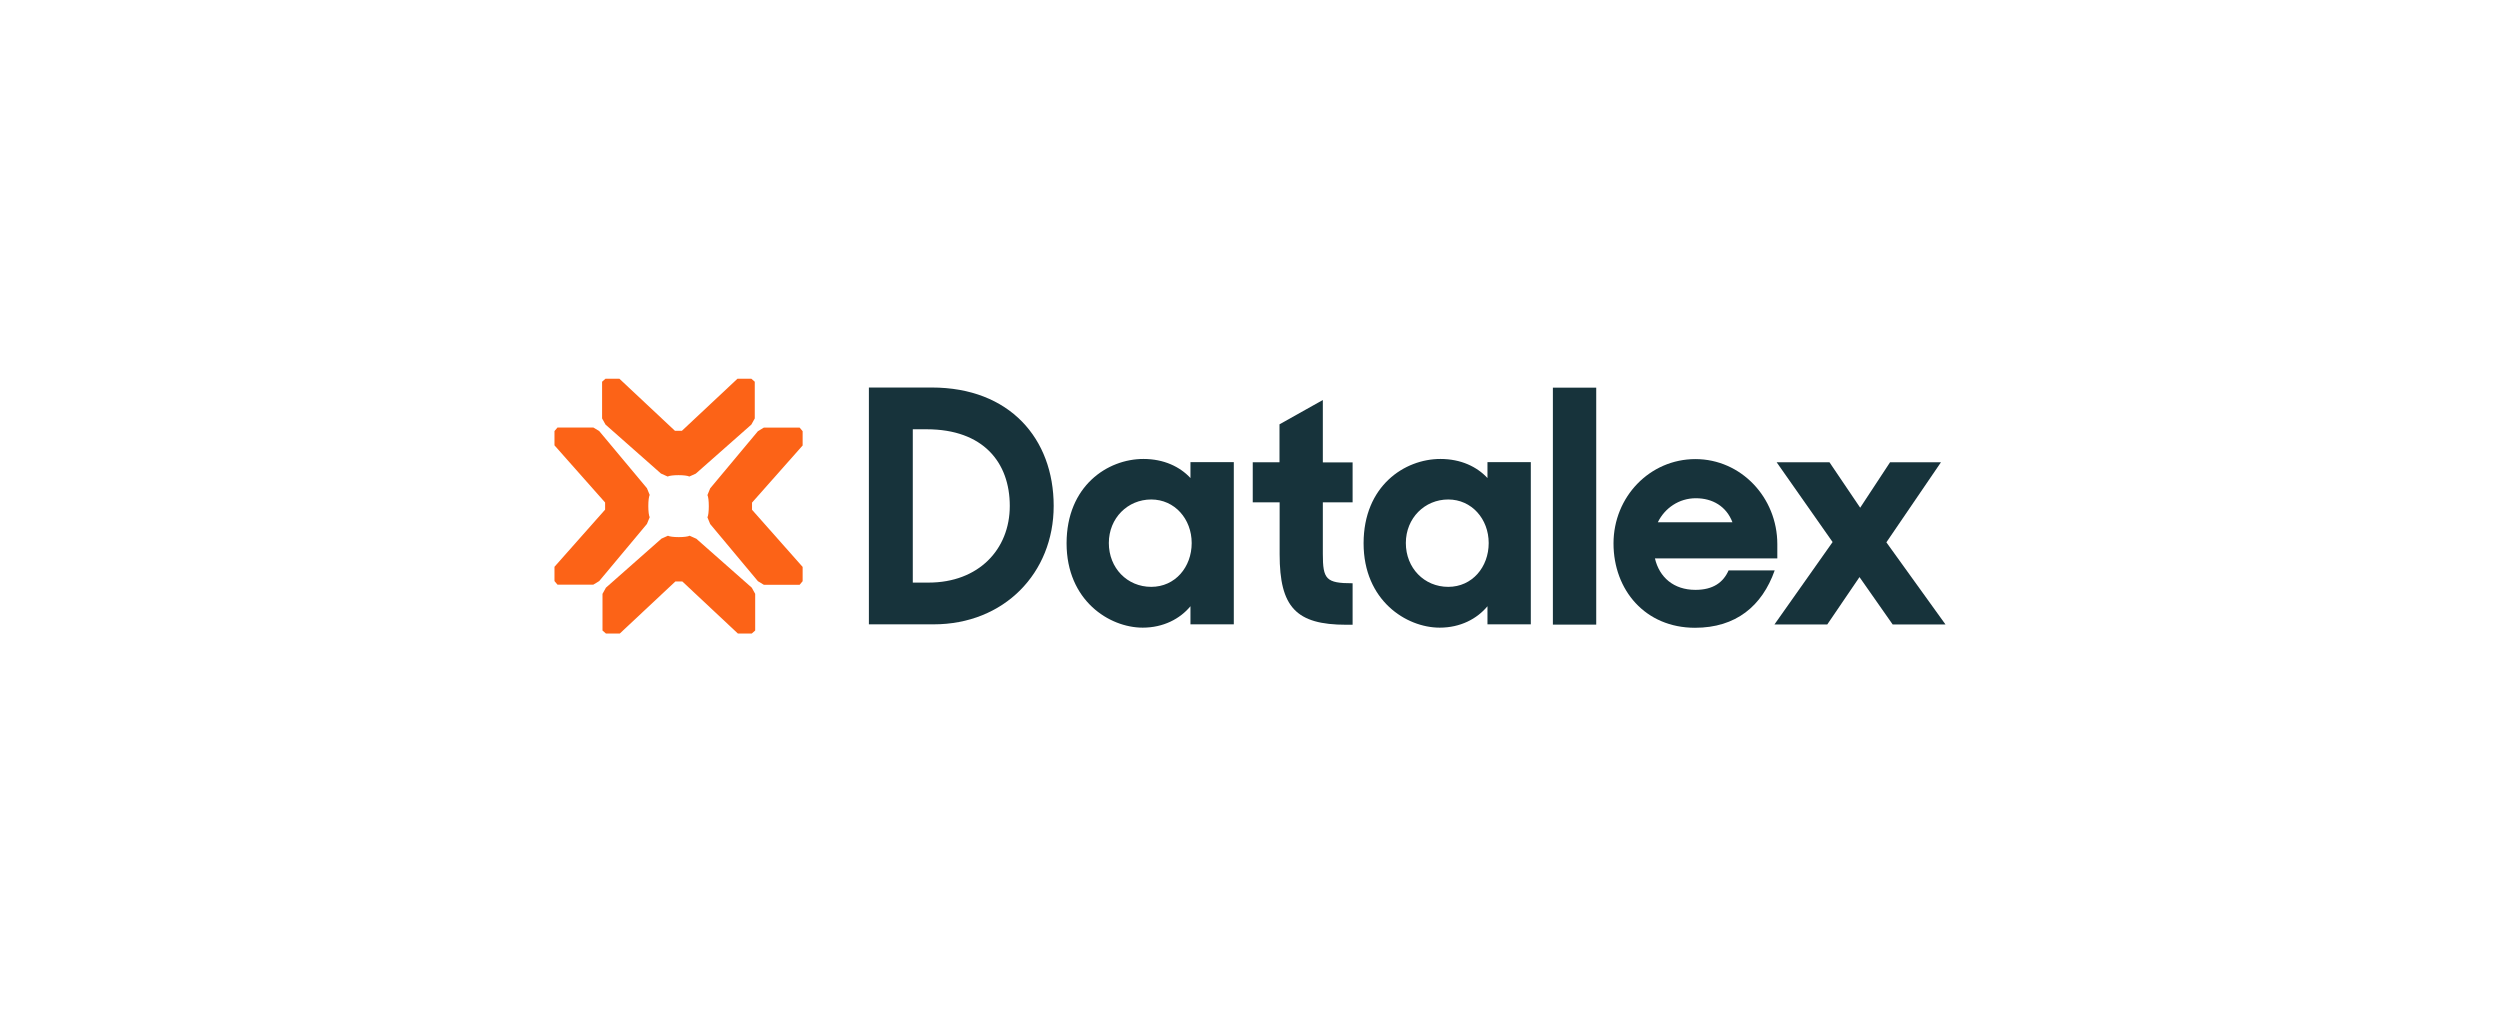 <svg width="163" height="66" viewBox="0 0 163 66" fill="none" xmlns="http://www.w3.org/2000/svg">
<path d="M52.332 29.045V28.114L52.136 27.881H49.801L49.416 28.114L46.304 31.84L46.125 32.279C46.179 32.377 46.214 32.664 46.214 33.004C46.214 33.344 46.179 33.631 46.125 33.73L46.304 34.168L49.416 37.894L49.801 38.127H52.136L52.332 37.894V36.963L49.032 33.237V32.771L52.332 29.045Z" fill="#FC6317"/>
<path d="M42.181 34.16L42.36 33.721C42.306 33.623 42.27 33.336 42.27 32.996C42.27 32.655 42.306 32.369 42.36 32.27L42.181 31.831L39.068 28.105L38.684 27.873H36.349L36.152 28.105V29.037L39.453 32.763V33.229L36.152 36.955V37.886L36.349 38.119H38.684L39.068 37.886L42.181 34.16Z" fill="#FC6317"/>
<path d="M43.111 30.881L43.531 31.07C43.63 31.016 43.907 30.98 44.238 30.98C44.569 30.98 44.846 31.016 44.944 31.07L45.365 30.881L48.987 27.684L49.211 27.281V24.889L48.987 24.692H48.084L44.461 28.087H44.005L40.383 24.692H39.48L39.256 24.889V27.281L39.48 27.684L43.102 30.881H43.111Z" fill="#FC6317"/>
<path d="M45.383 35.118L44.963 34.93C44.864 34.984 44.587 35.02 44.256 35.02C43.925 35.02 43.648 34.984 43.55 34.93L43.129 35.118L39.507 38.316L39.283 38.719V41.11L39.507 41.307H40.41L44.033 37.913H44.489L48.111 41.307H49.015L49.238 41.11V38.719L49.015 38.316L45.392 35.118H45.383Z" fill="#FC6317"/>
<path d="M59.514 27.998V37.985H60.543C63.799 37.985 65.838 35.826 65.838 32.987C65.838 30.148 64.103 27.989 60.418 27.989H59.514V27.998ZM56.652 25.266H60.749C65.838 25.266 68.7 28.607 68.7 32.987C68.7 37.367 65.463 40.707 60.874 40.707H56.652V25.275V25.266Z" fill="#17333B"/>
<path d="M77.698 35.406C77.698 33.838 76.589 32.566 75.06 32.566C73.53 32.566 72.296 33.776 72.296 35.406C72.296 37.036 73.494 38.263 75.06 38.263C76.625 38.263 77.698 36.973 77.698 35.406ZM69.541 35.424C69.541 31.68 72.215 29.924 74.55 29.924C75.891 29.924 76.938 30.435 77.618 31.169V30.13H80.444V40.708H77.618V39.526C76.938 40.35 75.847 40.923 74.505 40.923C72.323 40.923 69.541 39.15 69.541 35.424Z" fill="#17333B"/>
<path d="M81.67 30.138H83.423V27.666L86.249 26.081V30.147H88.19V32.753H86.249V36.121C86.249 37.769 86.455 38.029 88.19 38.029V40.734H87.779C84.505 40.734 83.432 39.587 83.432 36.139V32.753H81.679V30.147L81.67 30.138Z" fill="#17333B"/>
<path d="M97.063 35.406C97.063 33.838 95.954 32.566 94.425 32.566C92.895 32.566 91.661 33.776 91.661 35.406C91.661 37.036 92.86 38.263 94.425 38.263C95.99 38.263 97.063 36.973 97.063 35.406ZM88.906 35.424C88.906 31.68 91.581 29.924 93.915 29.924C95.257 29.924 96.303 30.435 96.983 31.169V30.13H99.809V40.708H96.983V39.526C96.303 40.35 95.212 40.923 93.87 40.923C91.688 40.923 88.906 39.15 88.906 35.424Z" fill="#17333B"/>
<path d="M104.074 25.275H101.248V40.725H104.074V25.275Z" fill="#17333B"/>
<path d="M108.09 34.053H112.956C112.562 33.014 111.659 32.485 110.568 32.485C109.477 32.485 108.546 33.121 108.09 34.053ZM105.201 35.432C105.201 32.387 107.571 29.933 110.541 29.933C113.51 29.933 115.881 32.431 115.881 35.477V36.408H107.902C108.189 37.635 109.119 38.459 110.541 38.459C111.695 38.459 112.357 37.976 112.705 37.188H115.711C114.888 39.516 113.179 40.931 110.514 40.931C107.276 40.931 105.201 38.477 105.201 35.432Z" fill="#17333B"/>
<path d="M123.233 30.138L121.284 33.103L119.28 30.138H115.836L119.486 35.342L115.693 40.716H119.137L121.239 37.626L123.403 40.716H126.847L122.992 35.36L126.552 30.138H123.233Z" fill="#17333B"/>
</svg>
